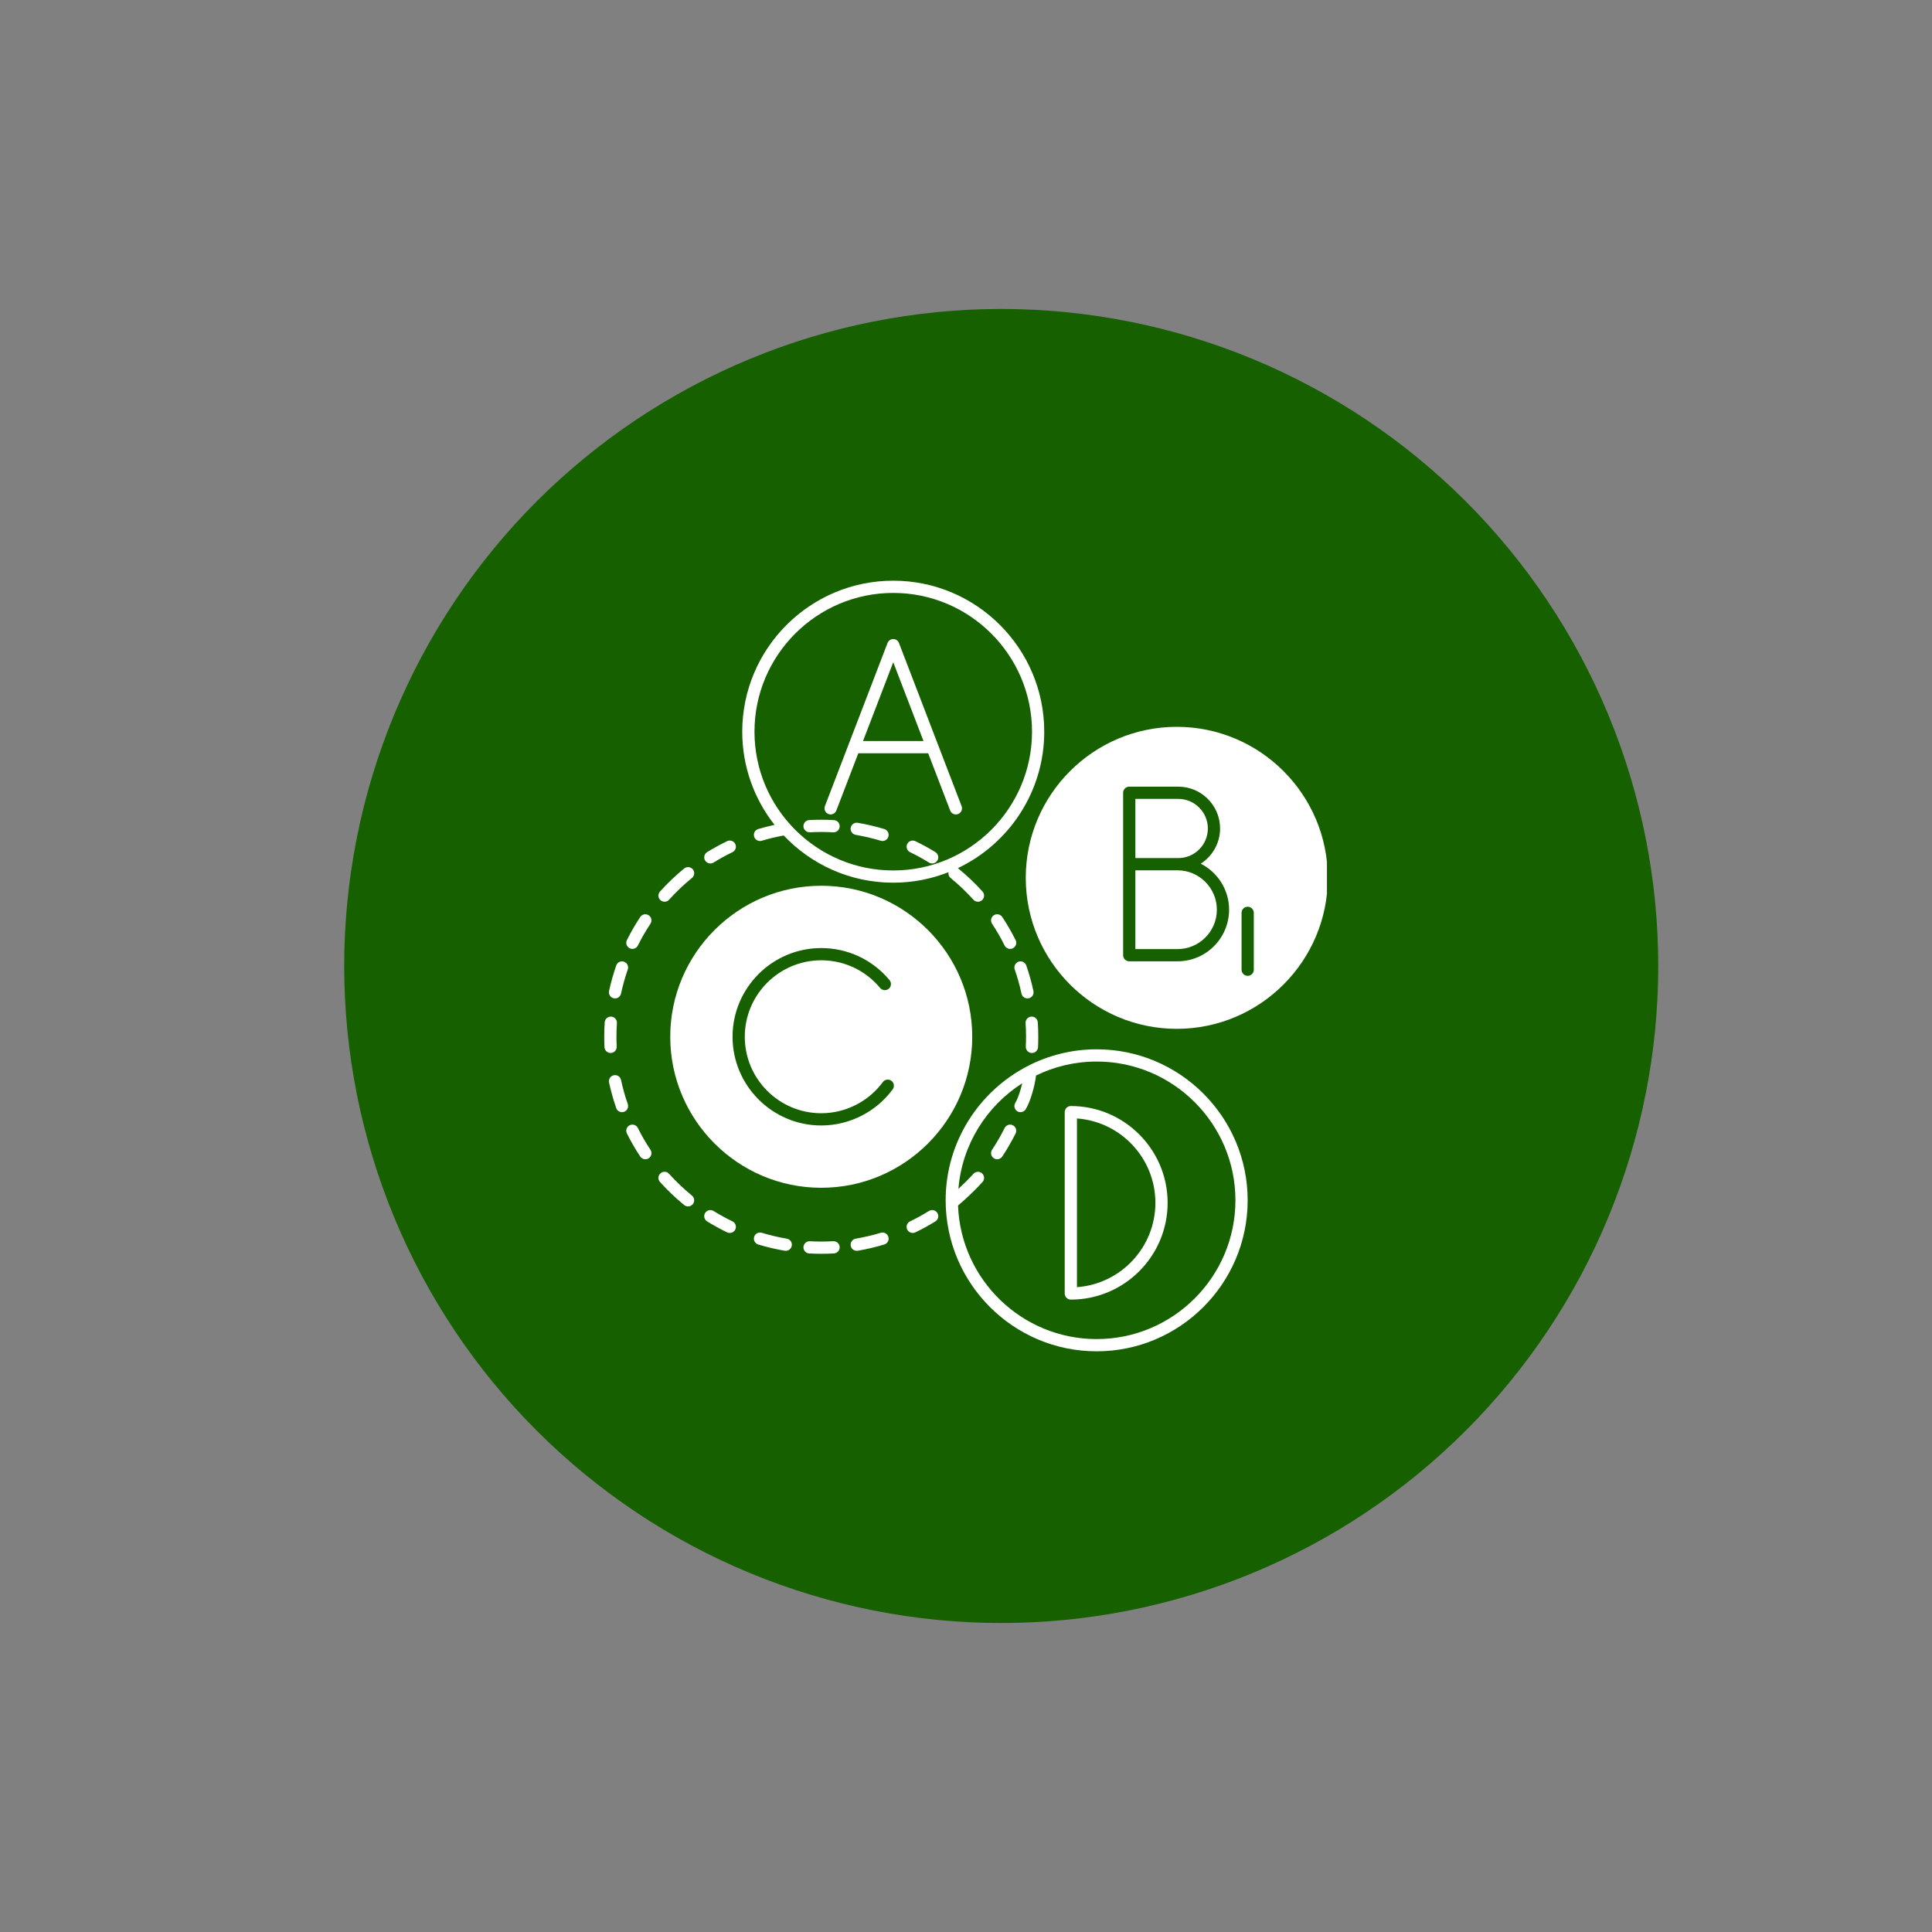<svg xmlns="http://www.w3.org/2000/svg" xmlns:xlink="http://www.w3.org/1999/xlink" width="1080" viewBox="0 0 810 810" height="1080" preserveAspectRatio="xMidYMid meet"><rect x="0" y="0" width="810" height="810" fill="#808080" stroke="none"/><defs><clipPath id="c33b7a8b94"><path d="M 144.305 129.535 L 695.555 129.535 L 695.555 680.785 L 144.305 680.785 Z M 144.305 129.535 " clip-rule="nonzero"></path></clipPath><clipPath id="48f0b4cb20"><path d="M 695.227 404.996 C 695.227 409.504 695.117 414.008 694.898 418.512 C 694.676 423.016 694.344 427.508 693.902 431.996 C 693.461 436.48 692.91 440.957 692.246 445.414 C 691.586 449.875 690.816 454.312 689.934 458.734 C 689.055 463.156 688.07 467.555 686.973 471.926 C 685.879 476.301 684.676 480.645 683.367 484.957 C 682.059 489.273 680.645 493.551 679.125 497.797 C 677.605 502.039 675.984 506.246 674.262 510.41 C 672.535 514.574 670.707 518.695 668.781 522.77 C 666.855 526.848 664.828 530.871 662.703 534.848 C 660.578 538.824 658.355 542.746 656.039 546.609 C 653.719 550.477 651.309 554.285 648.805 558.035 C 646.301 561.781 643.707 565.469 641.02 569.086 C 638.336 572.707 635.562 576.262 632.703 579.746 C 629.84 583.23 626.898 586.645 623.871 589.984 C 620.844 593.324 617.734 596.59 614.547 599.777 C 611.359 602.965 608.098 606.07 604.754 609.098 C 601.414 612.125 598.004 615.07 594.52 617.93 C 591.035 620.789 587.48 623.562 583.859 626.25 C 580.238 628.934 576.555 631.527 572.805 634.035 C 569.059 636.539 565.25 638.949 561.383 641.266 C 557.516 643.586 553.594 645.805 549.617 647.93 C 545.645 650.055 541.617 652.082 537.543 654.008 C 533.469 655.938 529.348 657.762 525.184 659.488 C 521.016 661.215 516.812 662.836 512.566 664.355 C 508.324 665.875 504.043 667.285 499.73 668.594 C 495.414 669.902 491.07 671.105 486.699 672.203 C 482.324 673.297 477.93 674.285 473.508 675.164 C 469.086 676.043 464.645 676.812 460.188 677.477 C 455.727 678.137 451.254 678.688 446.766 679.129 C 442.281 679.574 437.785 679.902 433.285 680.125 C 428.781 680.348 424.277 680.457 419.766 680.457 C 415.258 680.457 410.754 680.348 406.25 680.125 C 401.75 679.902 397.254 679.574 392.77 679.129 C 388.281 678.688 383.809 678.137 379.348 677.477 C 374.891 676.812 370.449 676.043 366.027 675.164 C 361.605 674.285 357.211 673.297 352.836 672.203 C 348.465 671.105 344.121 669.906 339.805 668.594 C 335.492 667.285 331.211 665.875 326.969 664.355 C 322.723 662.836 318.52 661.215 314.352 659.488 C 310.188 657.762 306.066 655.938 301.992 654.008 C 297.918 652.082 293.891 650.055 289.918 647.93 C 285.941 645.805 282.02 643.586 278.152 641.266 C 274.285 638.949 270.477 636.539 266.73 634.035 C 262.98 631.527 259.297 628.934 255.676 626.25 C 252.055 623.562 248.5 620.789 245.016 617.93 C 241.531 615.07 238.121 612.125 234.777 609.098 C 231.438 606.07 228.176 602.965 224.988 599.777 C 221.801 596.59 218.691 593.324 215.664 589.984 C 212.637 586.645 209.691 583.23 206.832 579.746 C 203.973 576.262 201.199 572.707 198.516 569.086 C 195.828 565.469 193.234 561.781 190.73 558.035 C 188.227 554.285 185.812 550.477 183.496 546.609 C 181.18 542.746 178.957 538.824 176.832 534.848 C 174.707 530.871 172.68 526.848 170.754 522.77 C 168.828 518.695 167 514.574 165.273 510.41 C 163.551 506.246 161.926 502.039 160.41 497.797 C 158.891 493.551 157.477 489.273 156.168 484.957 C 154.859 480.645 153.656 476.301 152.562 471.926 C 151.465 467.555 150.48 463.156 149.598 458.734 C 148.719 454.312 147.949 449.875 147.289 445.414 C 146.625 440.957 146.074 436.48 145.633 431.996 C 145.191 427.508 144.859 423.016 144.637 418.512 C 144.418 414.008 144.305 409.504 144.305 404.996 C 144.305 400.488 144.418 395.984 144.637 391.48 C 144.859 386.977 145.191 382.484 145.633 377.996 C 146.074 373.508 146.625 369.035 147.289 364.578 C 147.949 360.117 148.719 355.676 149.598 351.258 C 150.48 346.836 151.465 342.438 152.562 338.066 C 153.656 333.691 154.859 329.348 156.168 325.035 C 157.477 320.719 158.891 316.441 160.41 312.195 C 161.926 307.953 163.551 303.746 165.273 299.582 C 167 295.418 168.828 291.297 170.754 287.223 C 172.68 283.145 174.707 279.121 176.832 275.145 C 178.957 271.168 181.18 267.246 183.496 263.379 C 185.812 259.516 188.227 255.707 190.73 251.957 C 193.234 248.211 195.828 244.523 198.516 240.902 C 201.199 237.281 203.973 233.73 206.832 230.246 C 209.691 226.762 212.637 223.348 215.664 220.008 C 218.691 216.668 221.801 213.402 224.988 210.215 C 228.176 207.027 231.438 203.922 234.777 200.895 C 238.121 197.867 241.531 194.922 245.016 192.062 C 248.5 189.203 252.055 186.43 255.676 183.742 C 259.297 181.059 262.98 178.465 266.73 175.957 C 270.477 173.453 274.285 171.043 278.152 168.727 C 282.02 166.406 285.941 164.188 289.918 162.062 C 293.891 159.938 297.918 157.91 301.992 155.98 C 306.066 154.055 310.188 152.227 314.352 150.504 C 318.52 148.777 322.723 147.156 326.969 145.637 C 331.211 144.117 335.492 142.703 339.805 141.395 C 344.121 140.086 348.465 138.887 352.836 137.789 C 357.211 136.695 361.605 135.707 366.027 134.828 C 370.449 133.949 374.891 133.18 379.348 132.516 C 383.809 131.855 388.281 131.305 392.77 130.863 C 397.254 130.418 401.75 130.09 406.25 129.867 C 410.754 129.645 415.258 129.535 419.766 129.535 C 424.277 129.535 428.781 129.645 433.285 129.867 C 437.785 130.09 442.281 130.418 446.766 130.863 C 451.254 131.305 455.727 131.855 460.188 132.516 C 464.645 133.18 469.086 133.949 473.508 134.828 C 477.93 135.707 482.324 136.695 486.699 137.789 C 491.07 138.887 495.414 140.086 499.73 141.395 C 504.043 142.703 508.324 144.117 512.566 145.637 C 516.812 147.156 521.016 148.777 525.184 150.504 C 529.348 152.227 533.469 154.055 537.543 155.98 C 541.617 157.91 545.645 159.938 549.617 162.062 C 553.594 164.188 557.516 166.406 561.383 168.727 C 565.25 171.043 569.059 173.453 572.805 175.957 C 576.555 178.465 580.238 181.059 583.859 183.742 C 587.48 186.43 591.035 189.203 594.52 192.062 C 598.004 194.922 601.414 197.867 604.754 200.895 C 608.098 203.922 611.359 207.027 614.547 210.215 C 617.734 213.402 620.844 216.668 623.871 220.008 C 626.898 223.348 629.84 226.762 632.703 230.246 C 635.562 233.73 638.336 237.281 641.02 240.902 C 643.707 244.523 646.301 248.211 648.805 251.957 C 651.309 255.707 653.719 259.516 656.039 263.379 C 658.355 267.246 660.578 271.168 662.703 275.145 C 664.828 279.121 666.855 283.145 668.781 287.223 C 670.707 291.297 672.535 295.418 674.262 299.582 C 675.984 303.746 677.605 307.953 679.125 312.195 C 680.645 316.441 682.059 320.719 683.367 325.035 C 684.676 329.348 685.879 333.691 686.973 338.066 C 688.07 342.438 689.055 346.836 689.934 351.258 C 690.816 355.676 691.586 360.117 692.246 364.578 C 692.91 369.035 693.461 373.508 693.902 377.996 C 694.344 382.484 694.676 386.977 694.898 391.48 C 695.117 395.984 695.227 400.488 695.227 404.996 Z M 695.227 404.996 " clip-rule="nonzero"></path></clipPath><clipPath id="6a0e374b9e"><path d="M 253.328 426 L 259 426 L 259 442 L 253.328 442 Z M 253.328 426 " clip-rule="nonzero"></path></clipPath><clipPath id="faa509eb26"><path d="M 430 304 L 556.328 304 L 556.328 432 L 430 432 Z M 430 304 " clip-rule="nonzero"></path></clipPath></defs><g clip-path="url(#c33b7a8b94)"><g clip-path="url(#48f0b4cb20)"><path fill="#166000" d="M 144.305 129.535 L 144.305 680.457 L 695.227 680.457 L 695.227 129.535 Z M 144.305 129.535 " fill-opacity="1" fill-rule="nonzero"></path></g></g><path fill="#ffffff" d="M 459.781 561.414 C 428.43 561.414 402.82 536.492 401.656 505.422 C 405.082 502.539 409.07 498.723 411.926 495.559 C 412.875 494.504 412.785 492.883 411.734 491.941 C 410.684 490.988 409.059 491.07 408.117 492.121 C 406.336 494.094 404.07 496.34 401.816 498.441 C 403.34 479.832 413.648 463.684 428.59 454.16 C 427.871 457.203 426.75 460.609 425.668 462.383 C 424.926 463.586 425.316 465.168 426.52 465.91 C 426.938 466.16 427.398 466.281 427.852 466.281 C 428.723 466.281 429.562 465.84 430.043 465.047 C 432.027 461.801 433.91 455.062 434.359 450.914 C 442.043 447.16 450.668 445.055 459.781 445.055 C 491.863 445.055 517.957 471.148 517.957 503.23 C 517.957 535.312 491.863 561.414 459.781 561.414 Z M 459.781 439.926 C 449.426 439.926 439.648 442.441 431.016 446.867 C 430.906 446.906 430.805 446.969 430.703 447.027 C 410.391 457.574 396.469 478.801 396.469 503.23 C 396.469 538.137 424.875 566.543 459.781 566.543 C 494.688 566.543 523.086 538.137 523.086 503.23 C 523.086 468.324 494.688 439.926 459.781 439.926 " fill-opacity="1" fill-rule="nonzero"></path><path fill="#ffffff" d="M 374.262 456.715 C 367.273 466.199 356.074 471.859 344.316 471.859 C 323.801 471.859 307.125 455.172 307.125 434.668 C 307.125 414.164 323.801 397.477 344.316 397.477 C 355.414 397.477 365.852 402.375 372.941 410.93 C 373.852 412.02 373.703 413.633 372.609 414.535 C 371.52 415.445 369.906 415.297 368.996 414.203 C 362.887 406.832 353.879 402.605 344.316 402.605 C 326.637 402.605 312.254 416.988 312.254 434.668 C 312.254 452.348 326.637 466.73 344.316 466.73 C 354.461 466.73 364.105 461.852 370.137 453.668 C 370.977 452.535 372.582 452.285 373.723 453.129 C 374.863 453.969 375.105 455.57 374.262 456.715 Z M 344.316 371.355 C 309.41 371.355 281.004 399.762 281.004 434.668 C 281.004 469.574 309.41 497.98 344.316 497.98 C 379.223 497.98 407.617 469.574 407.617 434.668 C 407.617 399.762 379.223 371.355 344.316 371.355 " fill-opacity="1" fill-rule="nonzero"></path><path fill="#ffffff" d="M 374.504 248.586 C 406.586 248.586 432.68 274.688 432.68 306.77 C 432.68 338.852 406.586 364.945 374.504 364.945 C 342.422 364.945 316.32 338.852 316.32 306.77 C 316.32 274.688 342.422 248.586 374.504 248.586 Z M 317.883 347.578 C 316.531 347.988 315.77 349.418 316.18 350.773 C 316.512 351.883 317.531 352.594 318.633 352.594 C 318.875 352.594 319.125 352.566 319.375 352.484 C 322.379 351.574 325.473 350.852 328.578 350.281 C 340.129 362.461 356.434 370.074 374.504 370.074 C 382.676 370.074 390.48 368.5 397.66 365.668 C 397.512 366.547 397.793 367.488 398.531 368.09 C 401.938 370.863 405.164 373.941 408.117 377.215 C 408.621 377.777 409.32 378.055 410.023 378.055 C 410.633 378.055 411.242 377.836 411.734 377.395 C 412.785 376.453 412.875 374.832 411.926 373.781 C 408.801 370.305 405.383 367.059 401.77 364.113 C 401.699 364.055 401.617 364.043 401.547 363.992 C 422.961 353.836 437.805 332 437.805 306.77 C 437.805 271.855 409.41 243.457 374.504 243.457 C 339.598 243.457 311.191 271.855 311.191 306.77 C 311.191 321.496 316.258 335.055 324.734 345.824 C 322.43 346.336 320.125 346.895 317.883 347.578 " fill-opacity="1" fill-rule="nonzero"></path><path fill="#ffffff" d="M 297.809 362.012 C 298.281 362.012 298.742 361.891 299.16 361.629 C 301.715 360.047 304.379 358.586 307.074 357.281 C 308.348 356.672 308.887 355.141 308.266 353.855 C 307.656 352.586 306.125 352.055 304.84 352.664 C 301.988 354.047 299.172 355.59 296.469 357.262 C 295.254 358.016 294.887 359.598 295.637 360.797 C 296.117 361.578 296.957 362.012 297.809 362.012 " fill-opacity="1" fill-rule="nonzero"></path><path fill="#ffffff" d="M 278.609 378.055 C 279.309 378.055 280.012 377.777 280.512 377.215 C 283.465 373.941 286.691 370.863 290.098 368.09 C 291.199 367.199 291.359 365.586 290.469 364.484 C 289.566 363.383 287.953 363.223 286.852 364.113 C 283.246 367.059 279.832 370.312 276.707 373.781 C 275.754 374.832 275.844 376.453 276.895 377.395 C 277.387 377.836 277.996 378.055 278.609 378.055 " fill-opacity="1" fill-rule="nonzero"></path><path fill="#ffffff" d="M 263.984 397.566 C 264.355 397.75 264.746 397.84 265.125 397.84 C 266.066 397.84 266.98 397.316 267.43 396.418 C 268.984 393.289 270.754 390.215 272.699 387.293 C 273.48 386.109 273.16 384.516 271.977 383.734 C 270.797 382.953 269.203 383.273 268.422 384.457 C 266.367 387.562 264.484 390.816 262.832 394.133 C 262.203 395.395 262.723 396.938 263.984 397.566 " fill-opacity="1" fill-rule="nonzero"></path><path fill="#ffffff" d="M 257.324 418.531 C 257.504 418.57 257.684 418.594 257.863 418.594 C 259.047 418.594 260.109 417.77 260.367 416.57 C 261.102 413.152 262.051 409.746 263.195 406.461 C 263.664 405.129 262.953 403.668 261.609 403.195 C 260.277 402.727 258.816 403.438 258.355 404.781 C 257.145 408.266 256.133 411.871 255.352 415.488 C 255.051 416.871 255.941 418.23 257.324 418.531 " fill-opacity="1" fill-rule="nonzero"></path><path fill="#ffffff" d="M 329.863 519.316 C 326.336 518.715 322.801 517.883 319.375 516.852 C 318.012 516.441 316.59 517.203 316.18 518.555 C 315.77 519.918 316.531 521.348 317.883 521.758 C 321.52 522.859 325.266 523.742 329 524.375 C 329.152 524.395 329.289 524.402 329.43 524.402 C 330.664 524.402 331.746 523.523 331.953 522.27 C 332.195 520.879 331.254 519.547 329.863 519.316 " fill-opacity="1" fill-rule="nonzero"></path><path fill="#ffffff" d="M 307.074 512.055 C 304.379 510.75 301.715 509.289 299.16 507.707 C 297.961 506.965 296.379 507.336 295.637 508.539 C 294.887 509.738 295.254 511.324 296.469 512.074 C 299.172 513.746 301.988 515.289 304.84 516.672 C 305.203 516.84 305.582 516.922 305.961 516.922 C 306.914 516.922 307.824 516.391 308.266 515.48 C 308.887 514.195 308.348 512.664 307.074 512.055 " fill-opacity="1" fill-rule="nonzero"></path><path fill="#ffffff" d="M 280.512 492.121 C 279.559 491.07 277.949 490.988 276.895 491.93 C 275.844 492.883 275.754 494.504 276.707 495.559 C 279.832 499.023 283.246 502.277 286.852 505.223 C 287.332 505.602 287.902 505.793 288.473 505.793 C 289.215 505.793 289.957 505.473 290.457 504.852 C 291.359 503.762 291.199 502.137 290.098 501.246 C 286.68 498.461 283.465 495.398 280.512 492.121 " fill-opacity="1" fill-rule="nonzero"></path><path fill="#ffffff" d="M 267.43 472.922 C 266.789 471.648 265.258 471.137 263.984 471.77 C 262.723 472.398 262.203 473.941 262.832 475.203 C 264.484 478.527 266.367 481.785 268.422 484.879 C 268.914 485.621 269.734 486.02 270.566 486.02 C 271.047 486.02 271.547 485.883 271.977 485.602 C 273.16 484.82 273.48 483.227 272.699 482.043 C 270.754 479.121 268.984 476.055 267.43 472.922 " fill-opacity="1" fill-rule="nonzero"></path><path fill="#ffffff" d="M 263.195 462.875 C 262.051 459.59 261.102 456.191 260.367 452.766 C 260.07 451.387 258.715 450.516 257.324 450.805 C 255.941 451.094 255.051 452.469 255.352 453.848 C 256.133 457.477 257.145 461.07 258.355 464.555 C 258.715 465.617 259.707 466.281 260.77 466.281 C 261.051 466.281 261.34 466.238 261.609 466.141 C 262.953 465.668 263.664 464.207 263.195 462.875 " fill-opacity="1" fill-rule="nonzero"></path><g clip-path="url(#6a0e374b9e)"><path fill="#ffffff" d="M 256.113 441.469 C 257.523 441.398 258.617 440.195 258.555 438.785 C 258.484 437.422 258.457 436.051 258.457 434.668 C 258.457 432.766 258.516 430.844 258.645 428.938 C 258.734 427.527 257.664 426.305 256.254 426.215 C 254.828 426.145 253.617 427.195 253.527 428.609 C 253.398 430.613 253.328 432.656 253.328 434.668 C 253.328 436.129 253.359 437.582 253.426 439.023 C 253.496 440.398 254.629 441.469 255.992 441.469 C 256.031 441.469 256.07 441.469 256.113 441.469 " fill-opacity="1" fill-rule="nonzero"></path></g><path fill="#ffffff" d="M 370.738 347.578 C 367.121 346.477 363.375 345.605 359.621 344.961 C 358.227 344.723 356.906 345.664 356.664 347.066 C 356.434 348.457 357.367 349.781 358.77 350.02 C 362.305 350.621 365.84 351.453 369.254 352.484 C 369.504 352.566 369.758 352.594 369.996 352.594 C 371.098 352.594 372.121 351.883 372.449 350.773 C 372.859 349.418 372.102 347.988 370.738 347.578 " fill-opacity="1" fill-rule="nonzero"></path><path fill="#ffffff" d="M 392.164 357.262 C 389.469 355.59 386.645 354.047 383.777 352.664 C 382.508 352.055 380.973 352.586 380.352 353.855 C 379.742 355.141 380.285 356.672 381.555 357.281 C 384.262 358.586 386.914 360.047 389.469 361.629 C 389.891 361.891 390.352 362.012 390.809 362.012 C 391.672 362.012 392.512 361.578 392.992 360.797 C 393.746 359.598 393.363 358.016 392.164 357.262 " fill-opacity="1" fill-rule="nonzero"></path><path fill="#ffffff" d="M 425.797 394.133 C 424.133 390.816 422.262 387.562 420.207 384.457 C 419.426 383.285 417.836 382.953 416.652 383.734 C 415.469 384.516 415.148 386.109 415.93 387.293 C 417.863 390.215 419.637 393.289 421.199 396.418 C 421.652 397.316 422.551 397.84 423.504 397.84 C 423.883 397.84 424.273 397.75 424.637 397.566 C 425.906 396.938 426.43 395.395 425.797 394.133 " fill-opacity="1" fill-rule="nonzero"></path><path fill="#ffffff" d="M 430.273 404.781 C 429.812 403.438 428.352 402.734 427.008 403.195 C 425.676 403.668 424.965 405.121 425.438 406.461 C 426.578 409.758 427.531 413.152 428.262 416.57 C 428.523 417.77 429.582 418.594 430.766 418.594 C 430.945 418.594 431.125 418.57 431.305 418.531 C 432.688 418.23 433.57 416.871 433.27 415.488 C 432.496 411.871 431.488 408.266 430.273 404.781 " fill-opacity="1" fill-rule="nonzero"></path><path fill="#ffffff" d="M 369.254 516.852 C 365.82 517.883 362.293 518.715 358.77 519.316 C 357.375 519.547 356.434 520.879 356.664 522.27 C 356.875 523.523 357.969 524.402 359.188 524.402 C 359.34 524.402 359.48 524.395 359.621 524.375 C 363.367 523.742 367.102 522.859 370.738 521.758 C 372.102 521.348 372.859 519.918 372.449 518.555 C 372.039 517.203 370.609 516.441 369.254 516.852 " fill-opacity="1" fill-rule="nonzero"></path><path fill="#ffffff" d="M 389.469 507.707 C 386.914 509.289 384.262 510.75 381.555 512.055 C 380.285 512.664 379.742 514.195 380.352 515.48 C 380.805 516.391 381.715 516.922 382.668 516.922 C 383.047 516.922 383.418 516.84 383.777 516.672 C 386.645 515.289 389.469 513.746 392.164 512.074 C 393.363 511.324 393.746 509.738 392.992 508.539 C 392.242 507.336 390.672 506.965 389.469 507.707 " fill-opacity="1" fill-rule="nonzero"></path><path fill="#ffffff" d="M 424.637 471.77 C 423.375 471.137 421.832 471.656 421.199 472.922 C 419.637 476.055 417.863 479.121 415.93 482.043 C 415.148 483.227 415.469 484.82 416.652 485.602 C 417.082 485.883 417.574 486.02 418.066 486.02 C 418.895 486.02 419.707 485.621 420.207 484.879 C 422.262 481.785 424.133 478.527 425.797 475.203 C 426.43 473.941 425.906 472.398 424.637 471.77 " fill-opacity="1" fill-rule="nonzero"></path><path fill="#ffffff" d="M 432.52 441.469 C 432.559 441.469 432.598 441.469 432.637 441.469 C 434 441.469 435.133 440.398 435.203 439.023 C 435.262 437.582 435.301 436.129 435.301 434.668 C 435.301 432.645 435.23 430.602 435.102 428.609 C 435.012 427.195 433.809 426.125 432.379 426.215 C 430.965 426.305 429.895 427.527 429.984 428.949 C 430.113 430.832 430.176 432.754 430.176 434.668 C 430.176 436.051 430.145 437.422 430.074 438.785 C 430.016 440.195 431.105 441.398 432.52 441.469 " fill-opacity="1" fill-rule="nonzero"></path><path fill="#ffffff" d="M 339.559 348.938 C 342.793 348.77 346.098 348.77 349.332 348.961 C 349.383 348.961 349.434 348.961 349.484 348.961 C 350.836 348.961 351.957 347.906 352.039 346.547 C 352.117 345.133 351.047 343.91 349.625 343.832 C 346.207 343.641 342.703 343.629 339.277 343.82 C 337.863 343.891 336.781 345.102 336.852 346.516 C 336.934 347.926 338.156 348.988 339.559 348.938 " fill-opacity="1" fill-rule="nonzero"></path><path fill="#ffffff" d="M 349.332 520.379 C 346.098 520.566 342.793 520.578 339.559 520.398 C 338.145 520.336 336.934 521.398 336.852 522.82 C 336.781 524.234 337.863 525.445 339.277 525.516 C 340.941 525.605 342.621 525.656 344.316 525.656 C 346.098 525.656 347.871 525.605 349.625 525.504 C 351.035 525.426 352.117 524.215 352.039 522.789 C 351.957 521.391 350.777 520.348 349.332 520.379 " fill-opacity="1" fill-rule="nonzero"></path><path fill="#ffffff" d="M 374.504 277.645 L 387.176 310.676 L 361.824 310.676 Z M 347.328 341.285 C 348.652 341.797 350.133 341.137 350.637 339.812 L 359.852 315.805 L 389.148 315.805 L 398.363 339.812 C 398.754 340.836 399.727 341.457 400.758 341.457 C 401.059 341.457 401.379 341.406 401.68 341.285 C 403 340.785 403.66 339.305 403.152 337.973 L 376.898 269.57 C 376.516 268.578 375.566 267.918 374.504 267.918 C 373.441 267.918 372.492 268.578 372.109 269.57 L 345.848 337.973 C 345.348 339.305 346.008 340.785 347.328 341.285 " fill-opacity="1" fill-rule="nonzero"></path><path fill="#ffffff" d="M 493.668 364.887 L 476.008 364.887 L 476.008 397.91 L 493.668 397.91 C 502.773 397.91 510.176 390.508 510.176 381.41 C 510.176 372.285 502.773 364.887 493.668 364.887 " fill-opacity="1" fill-rule="nonzero"></path><g clip-path="url(#faa509eb26)"><path fill="#ffffff" d="M 525.66 406.562 C 525.66 407.977 524.508 409.125 523.094 409.125 C 521.684 409.125 520.531 407.977 520.531 406.562 L 520.531 382.715 C 520.531 381.301 521.684 380.148 523.094 380.148 C 524.508 380.148 525.66 381.301 525.66 382.715 Z M 493.668 403.035 L 473.445 403.035 C 472.023 403.035 470.879 401.895 470.879 400.473 L 470.879 332.371 C 470.879 330.949 472.023 329.809 473.445 329.809 L 493.996 329.809 C 503.664 329.809 511.527 337.672 511.527 347.336 C 511.527 353.535 508.281 358.984 503.422 362.109 C 510.453 365.676 515.301 372.969 515.301 381.383 C 515.301 393.34 505.598 403.035 493.668 403.035 Z M 493.367 304.727 C 458.461 304.727 430.055 333.125 430.055 368.031 C 430.055 402.938 458.461 431.344 493.367 431.344 C 528.273 431.344 556.68 402.938 556.68 368.031 C 556.68 333.125 528.273 304.727 493.367 304.727 " fill-opacity="1" fill-rule="nonzero"></path></g><path fill="#ffffff" d="M 493.996 359.758 C 500.828 359.758 506.398 354.199 506.398 347.355 C 506.398 340.496 500.828 334.938 493.996 334.938 L 476.008 334.938 L 476.008 359.758 L 493.996 359.758 " fill-opacity="1" fill-rule="nonzero"></path><path fill="#ffffff" d="M 451.52 539.648 L 451.52 468.922 C 469.879 470.246 484.402 485.602 484.402 504.289 C 484.402 522.973 469.879 538.324 451.52 539.648 Z M 448.953 463.707 C 447.543 463.707 446.391 464.855 446.391 466.27 L 446.391 542.301 C 446.391 543.715 447.543 544.867 448.953 544.867 C 471.332 544.867 489.531 526.656 489.531 504.289 C 489.531 481.914 471.332 463.707 448.953 463.707 " fill-opacity="1" fill-rule="nonzero"></path></svg>